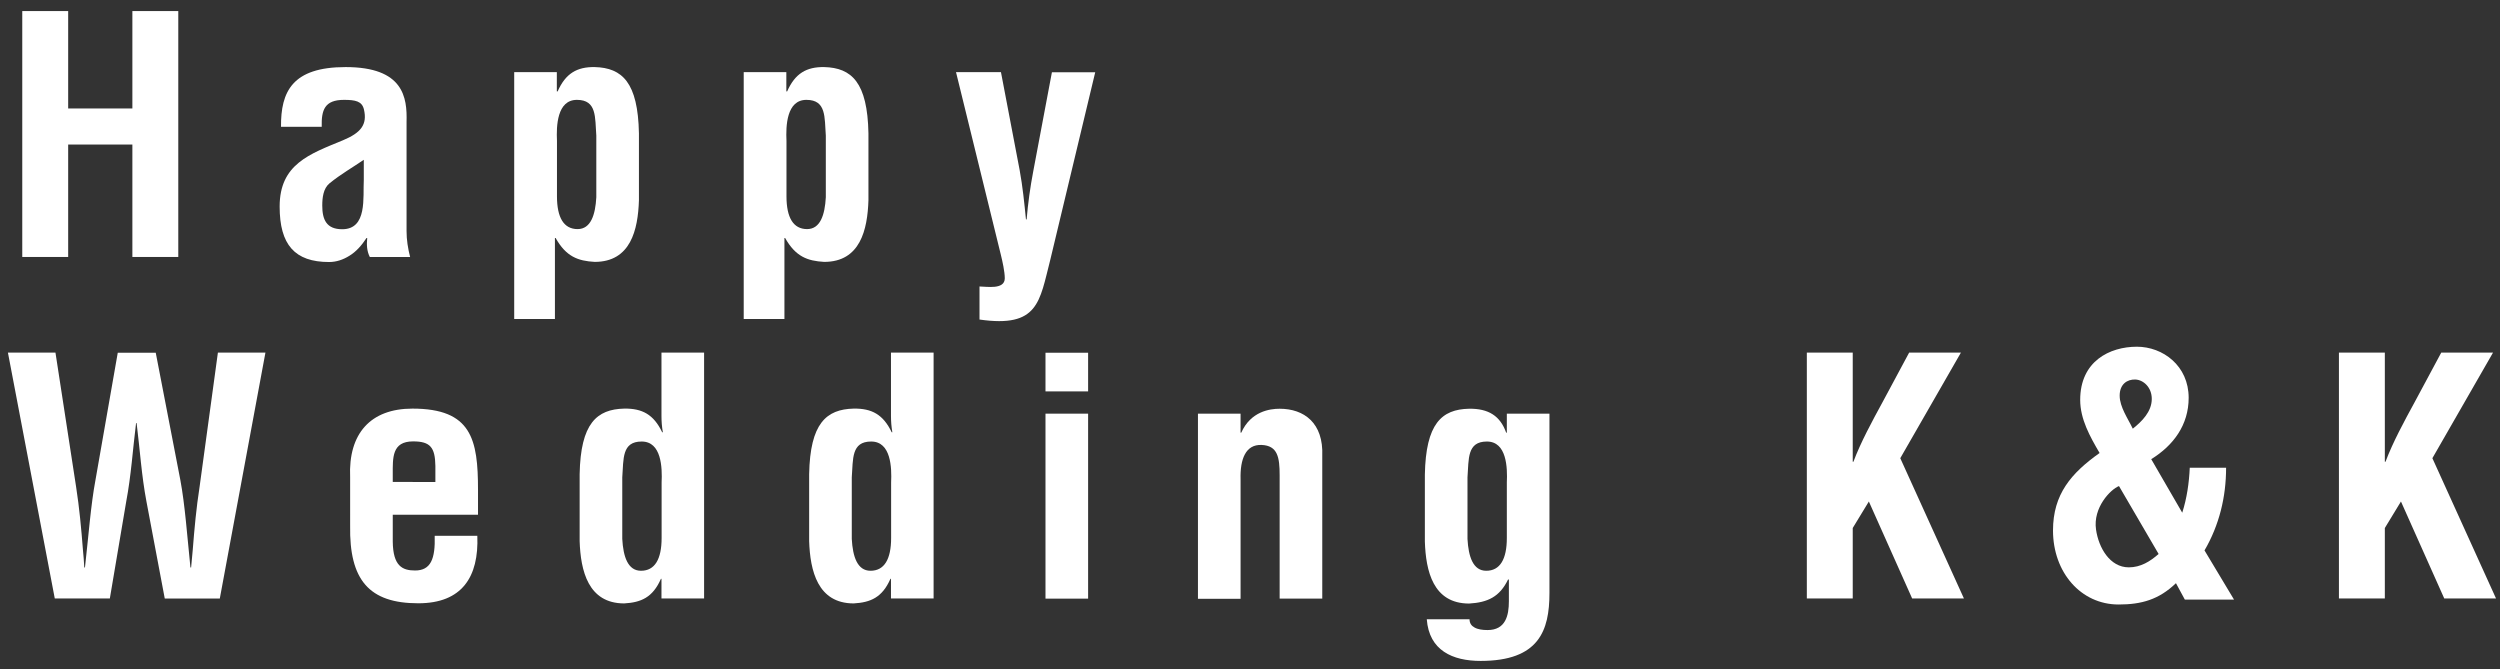 <?xml version="1.0" encoding="utf-8"?>
<!-- Generator: Adobe Illustrator 25.2.1, SVG Export Plug-In . SVG Version: 6.00 Build 0)  -->
<svg version="1.1" id="レイヤー_1" xmlns="http://www.w3.org/2000/svg" xmlns:xlink="http://www.w3.org/1999/xlink" x="0px"
	 y="0px" viewBox="0 0 183 49" style="enable-background:new 0 0 183 49;" xml:space="preserve">
<rect x="0" y="0" width="183" height="49" fill="#333333" stroke="none"/>
<style type="text/css">
	.st0{enable-background:new    ;}
	.st1{fill:#FFFFFF;}
</style>
<g class="st0">
	<path class="st1" d="M1.63,18.81v-18h3.36v7.13h4.7V0.81h3.36v18H9.69v-8.23h-4.7v8.23H1.63z"/>
	<path class="st1" d="M27.07,18.81c-0.22-0.43-0.24-0.91-0.19-1.39h-0.05c-0.36,0.55-0.77,1.01-1.25,1.3
		c-0.46,0.29-0.96,0.46-1.49,0.46c-2.52,0-3.62-1.27-3.62-4.06c0-3.1,2.18-3.84,4.63-4.85c1.32-0.55,1.8-1.15,1.54-2.26
		c-0.14-0.6-0.62-0.7-1.46-0.7c-1.42,0-1.66,0.74-1.63,1.97h-2.98c-0.02-2.57,0.82-4.37,4.73-4.37c4.25,0,4.51,2.23,4.46,4.01v7.99
		c0,0.65,0.1,1.27,0.26,1.9H27.07z M26.64,11.69c-0.77,0.53-1.7,1.06-2.52,1.73c-0.46,0.38-0.53,1.06-0.53,1.63
		c0,1.03,0.31,1.73,1.46,1.73c1.85,0,1.51-2.33,1.58-3.62V11.69z"/>
	<path class="st1" d="M40.77,6.69h0.05c0.58-1.32,1.42-1.8,2.71-1.78c2.02,0.05,3.17,1.13,3.24,4.85v4.9
		c-0.07,2.16-0.6,4.51-3.24,4.51c-1.22-0.07-2.09-0.38-2.86-1.75h-0.05v5.93h-2.98V5.28h3.12V6.69z M40.77,14.37
		c0,1.56,0.5,2.4,1.51,2.4c0.96,0,1.3-1.03,1.37-2.33V9.93c-0.1-1.34,0.05-2.62-1.42-2.62c-1.46,0-1.51,1.92-1.46,3V14.37z"/>
	<path class="st1" d="M57.57,6.69h0.05c0.58-1.32,1.42-1.8,2.71-1.78c2.02,0.05,3.17,1.13,3.24,4.85v4.9
		c-0.07,2.16-0.6,4.51-3.24,4.51c-1.22-0.07-2.09-0.38-2.86-1.75h-0.05v5.93h-2.98V5.28h3.12V6.69z M57.57,14.37
		c0,1.56,0.5,2.4,1.51,2.4c0.96,0,1.3-1.03,1.37-2.33V9.93c-0.1-1.34,0.05-2.62-1.42-2.62c-1.46,0-1.51,1.92-1.46,3V14.37z"/>
	<path class="st1" d="M73.27,5.28l1.37,7.18c0.22,1.2,0.34,2.4,0.46,3.6h0.05c0.1-1.18,0.26-2.35,0.48-3.5l1.37-7.27h3.17
		l-3.29,13.73c-0.79,3.07-0.86,4.99-5.18,4.37v-2.42c0.5,0,1.85,0.26,1.85-0.6c0-0.48-0.17-1.25-0.29-1.73L69.98,5.28H73.27z"/>
</g>
<g class="st0">
	<path class="st1" d="M13.2,35.13c0.34,1.8,0.5,4.1,0.74,6.41h0.05c0.05-0.43,0.07-0.86,0.12-1.3c0.12-1.54,0.26-3.07,0.5-4.61
		l1.34-9.82h3.48l-3.34,18h-4.03l-1.34-7.1c-0.36-1.9-0.48-3.82-0.72-5.74H9.96c-0.24,1.92-0.36,3.84-0.72,5.74l-1.2,7.1H4.01
		l-3.43-18h3.48l1.51,9.82c0.24,1.54,0.38,3.07,0.5,4.61c0.05,0.43,0.07,0.86,0.1,1.3h0.05c0.26-2.3,0.43-4.61,0.77-6.41l1.63-9.31
		h2.78L13.2,35.13z"/>
	<path class="st1" d="M25.63,34.93c-0.14-3.19,1.49-5.02,4.56-5.02c4.34,0,4.8,2.26,4.8,5.95v1.82h-6.24v1.97
		c0.02,1.78,0.7,2.11,1.63,2.11c1.15,0,1.49-0.84,1.44-2.54h3.12c0.12,3.02-1.13,4.94-4.32,4.94c-3.6,0-5.06-1.7-4.99-5.69V34.93z
		 M31.87,35.29v-1.18c-0.02-1.37-0.38-1.8-1.63-1.8c-1.56,0-1.49,1.2-1.49,2.42v0.55H31.87z"/>
	<path class="st1" d="M48.43,42.37h-0.05c-0.6,1.37-1.46,1.73-2.69,1.8c-2.64,0-3.19-2.4-3.26-4.56v-4.9
		c0.07-3.72,1.25-4.75,3.26-4.8c1.32-0.02,2.16,0.43,2.78,1.73h0.05c-0.07-0.41-0.1-0.79-0.1-1.2v-4.63h3.12v18h-3.12V42.37z
		 M48.43,35.32c0.05-1.08,0-3-1.46-3c-1.46,0-1.32,1.27-1.42,2.62v4.51c0.07,1.3,0.41,2.33,1.37,2.33c1.01,0,1.51-0.84,1.51-2.4
		V35.32z"/>
	<path class="st1" d="M65.23,42.37h-0.05c-0.6,1.37-1.46,1.73-2.69,1.8c-2.64,0-3.19-2.4-3.26-4.56v-4.9
		c0.07-3.72,1.25-4.75,3.26-4.8c1.32-0.02,2.16,0.43,2.78,1.73h0.05c-0.07-0.41-0.1-0.79-0.1-1.2v-4.63h3.12v18h-3.12V42.37z
		 M65.23,35.32c0.05-1.08,0-3-1.46-3c-1.46,0-1.32,1.27-1.42,2.62v4.51c0.07,1.3,0.41,2.33,1.37,2.33c1.01,0,1.51-0.84,1.51-2.4
		V35.32z"/>
	<path class="st1" d="M76.53,28.65v-2.83h3.12v2.83H76.53z M76.53,43.81V30.28h3.12v13.54H76.53z"/>
	<path class="st1" d="M90.81,31.67h0.05c0.7-1.56,2.09-1.75,2.81-1.75c1.78,0,3.22,1.03,3.12,3.46v10.44h-3.12v-9.02
		c0-1.32-0.14-2.18-1.32-2.23c-1.18-0.05-1.58,1.06-1.54,2.5v8.76h-3.12V30.28h3.12V31.67z"/>
	<path class="st1" d="M107.57,45.33c0,0.29,0.14,0.48,0.36,0.6c0.24,0.14,0.58,0.19,0.96,0.19c1.32,0,1.56-1.06,1.56-2.11v-1.56
		l-0.05-0.05c-0.62,1.3-1.51,1.7-2.86,1.78c-2.64,0-3.17-2.38-3.24-4.54v-4.9c0.07-3.72,1.22-4.78,3.24-4.82
		c1.42-0.02,2.28,0.53,2.71,1.75h0.05v-1.39h3.12v13.13c0,2.76-0.77,4.97-5.04,4.97c-2.06,0-3.77-0.77-3.94-3.05H107.57z
		 M108.84,32.32c-1.46,0-1.32,1.27-1.42,2.62v4.51c0.07,1.3,0.41,2.33,1.37,2.33c1.01,0,1.51-0.84,1.51-2.4v-4.06
		C110.35,34.24,110.3,32.32,108.84,32.32z"/>
	<path class="st1" d="M132.26,43.81v-18h3.36v7.99h0.05c0.53-1.42,1.39-3,2.11-4.32l1.97-3.67h3.79l-4.44,7.73l4.66,10.27h-3.79
		l-3.17-7.1l-1.18,1.94v5.16H132.26z"/>
	<path class="st1" d="M159.74,37.53c0.34-1.06,0.5-2.18,0.55-3.29h2.66c0,2.14-0.5,4.2-1.58,6.05l2.16,3.6h-3.6l-0.65-1.2
		c-1.25,1.2-2.52,1.56-4.2,1.56c-2.76,0-4.8-2.35-4.8-5.42c0-2.66,1.34-4.2,3.41-5.67c-0.7-1.2-1.42-2.47-1.42-3.89
		c0-2.83,2.16-3.89,4.15-3.89c1.9,0,3.79,1.39,3.79,3.74c0,1.97-1.1,3.48-2.74,4.49L159.74,37.53z M155.11,35.58
		c-0.62,0.24-1.92,1.58-1.68,3.19c0.19,1.32,1.01,2.76,2.4,2.76c0.86,0,1.56-0.43,2.18-0.98L155.11,35.58z M157.51,29.2
		c0-0.84-0.6-1.39-1.2-1.42c-0.6-0.02-1.15,0.34-1.15,1.18s0.62,1.7,0.96,2.42C156.79,30.85,157.51,30.13,157.51,29.2z"/>
	<path class="st1" d="M171.21,43.81v-18h3.36v7.99h0.05c0.53-1.42,1.39-3,2.11-4.32l1.97-3.67h3.79l-4.44,7.73l4.66,10.27h-3.79
		l-3.17-7.1l-1.18,1.94v5.16H171.21z"/>
</g>
</svg>

